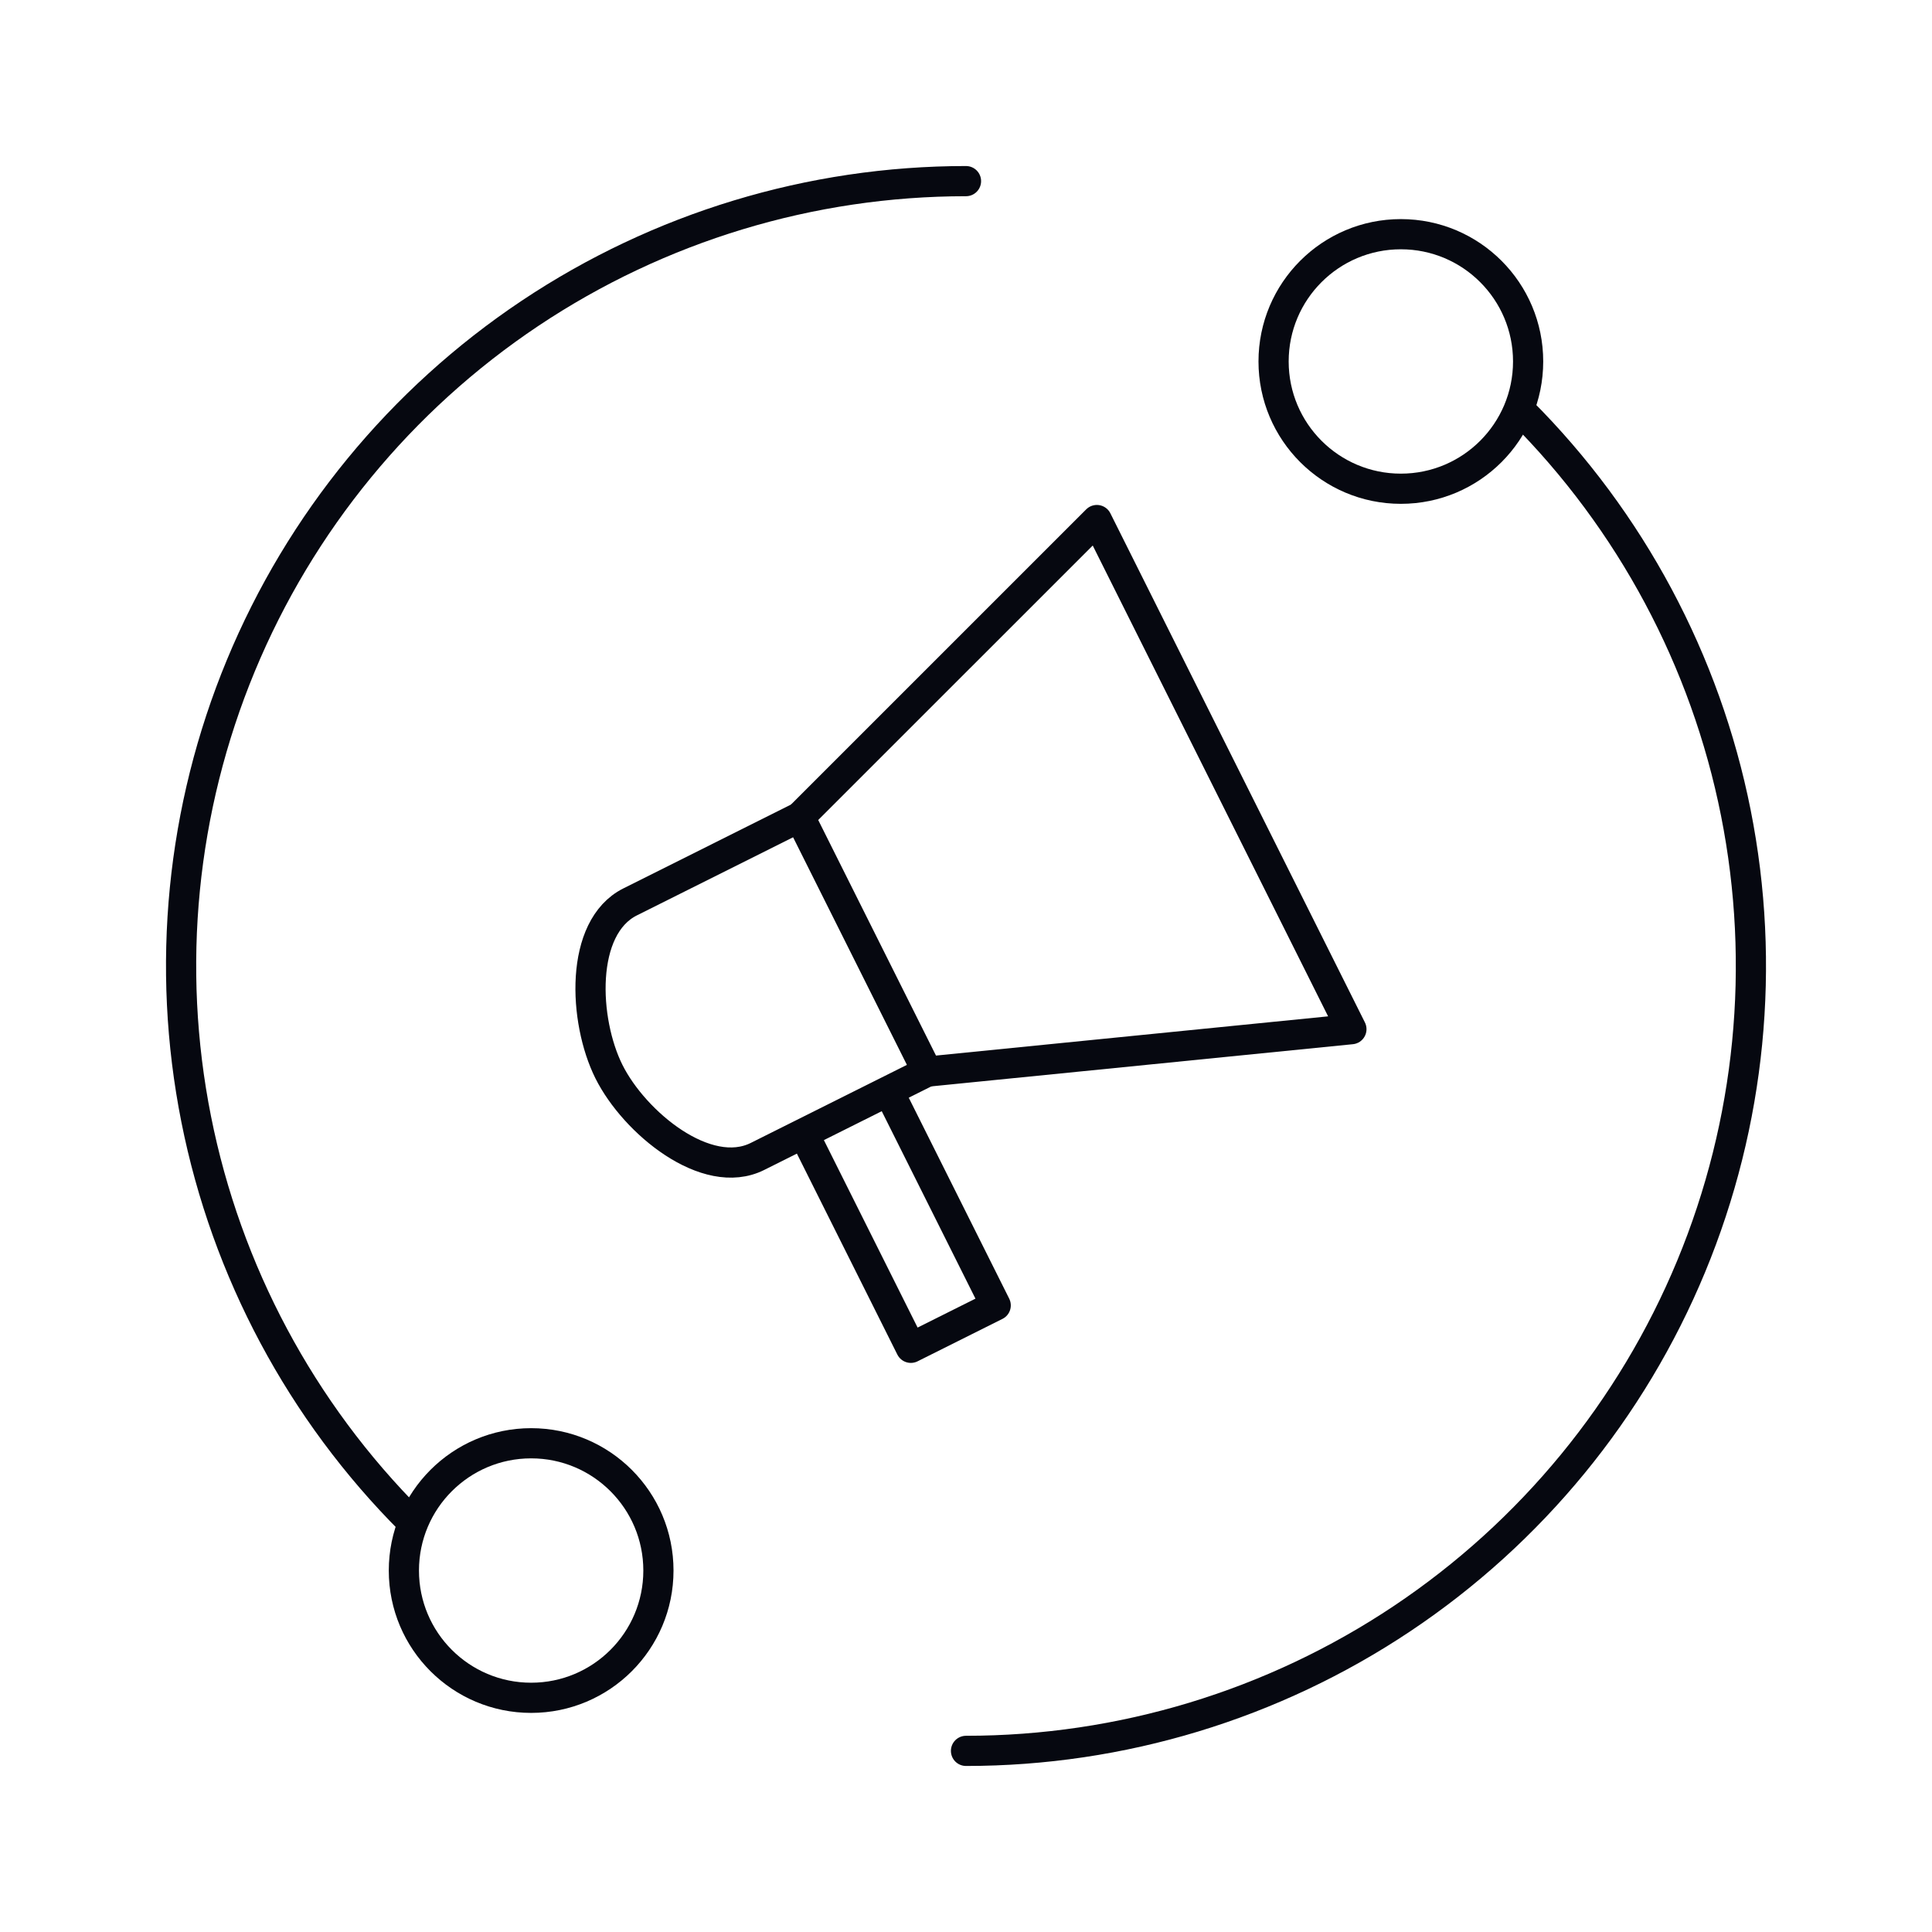 <svg xmlns="http://www.w3.org/2000/svg" width="64" height="64" viewBox="0 0 64 64" fill="none"><path d="M13.615 50.385C9.978 46.749 7.502 42.116 6.499 37.073C5.495 32.029 6.01 26.801 7.978 22.05C9.946 17.299 13.279 13.238 17.555 10.381C21.831 7.525 26.858 6 32 6M50.385 13.615C54.022 17.251 56.498 21.884 57.502 26.927C58.505 31.971 57.99 37.199 56.022 41.95C54.054 46.701 50.721 50.762 46.445 53.619C42.169 56.475 37.142 58 32 58" stroke="#060810" stroke-linecap="round" stroke-linejoin="round"></path><path d="M46.405 16.19C48.734 16.19 50.621 14.302 50.621 11.974C50.621 9.645 48.734 7.758 46.405 7.758C44.077 7.758 42.189 9.645 42.189 11.974C42.189 14.302 44.077 16.19 46.405 16.19Z" stroke="#060810" stroke-linecap="round" stroke-linejoin="round"></path><path d="M17.595 56.242C19.923 56.242 21.811 54.355 21.811 52.026C21.811 49.698 19.923 47.81 17.595 47.81C15.266 47.81 13.379 49.698 13.379 52.026C13.379 54.355 15.266 56.242 17.595 56.242Z" stroke="#060810" stroke-linecap="round" stroke-linejoin="round"></path><path d="M26.496 27.065L30.713 35.499L44.767 34.093L36.335 17.227L26.496 27.065Z" stroke="#060810" stroke-linecap="round" stroke-linejoin="round"></path><path d="M26.496 27.065L20.875 29.876C19.185 30.72 19.328 33.809 20.172 35.499C21.016 37.188 23.403 39.153 25.092 38.309L30.713 35.499M29.471 36.216L32.984 43.243L30.173 44.648L26.66 37.621" stroke="#060810" stroke-linecap="round" stroke-linejoin="round"></path></svg>